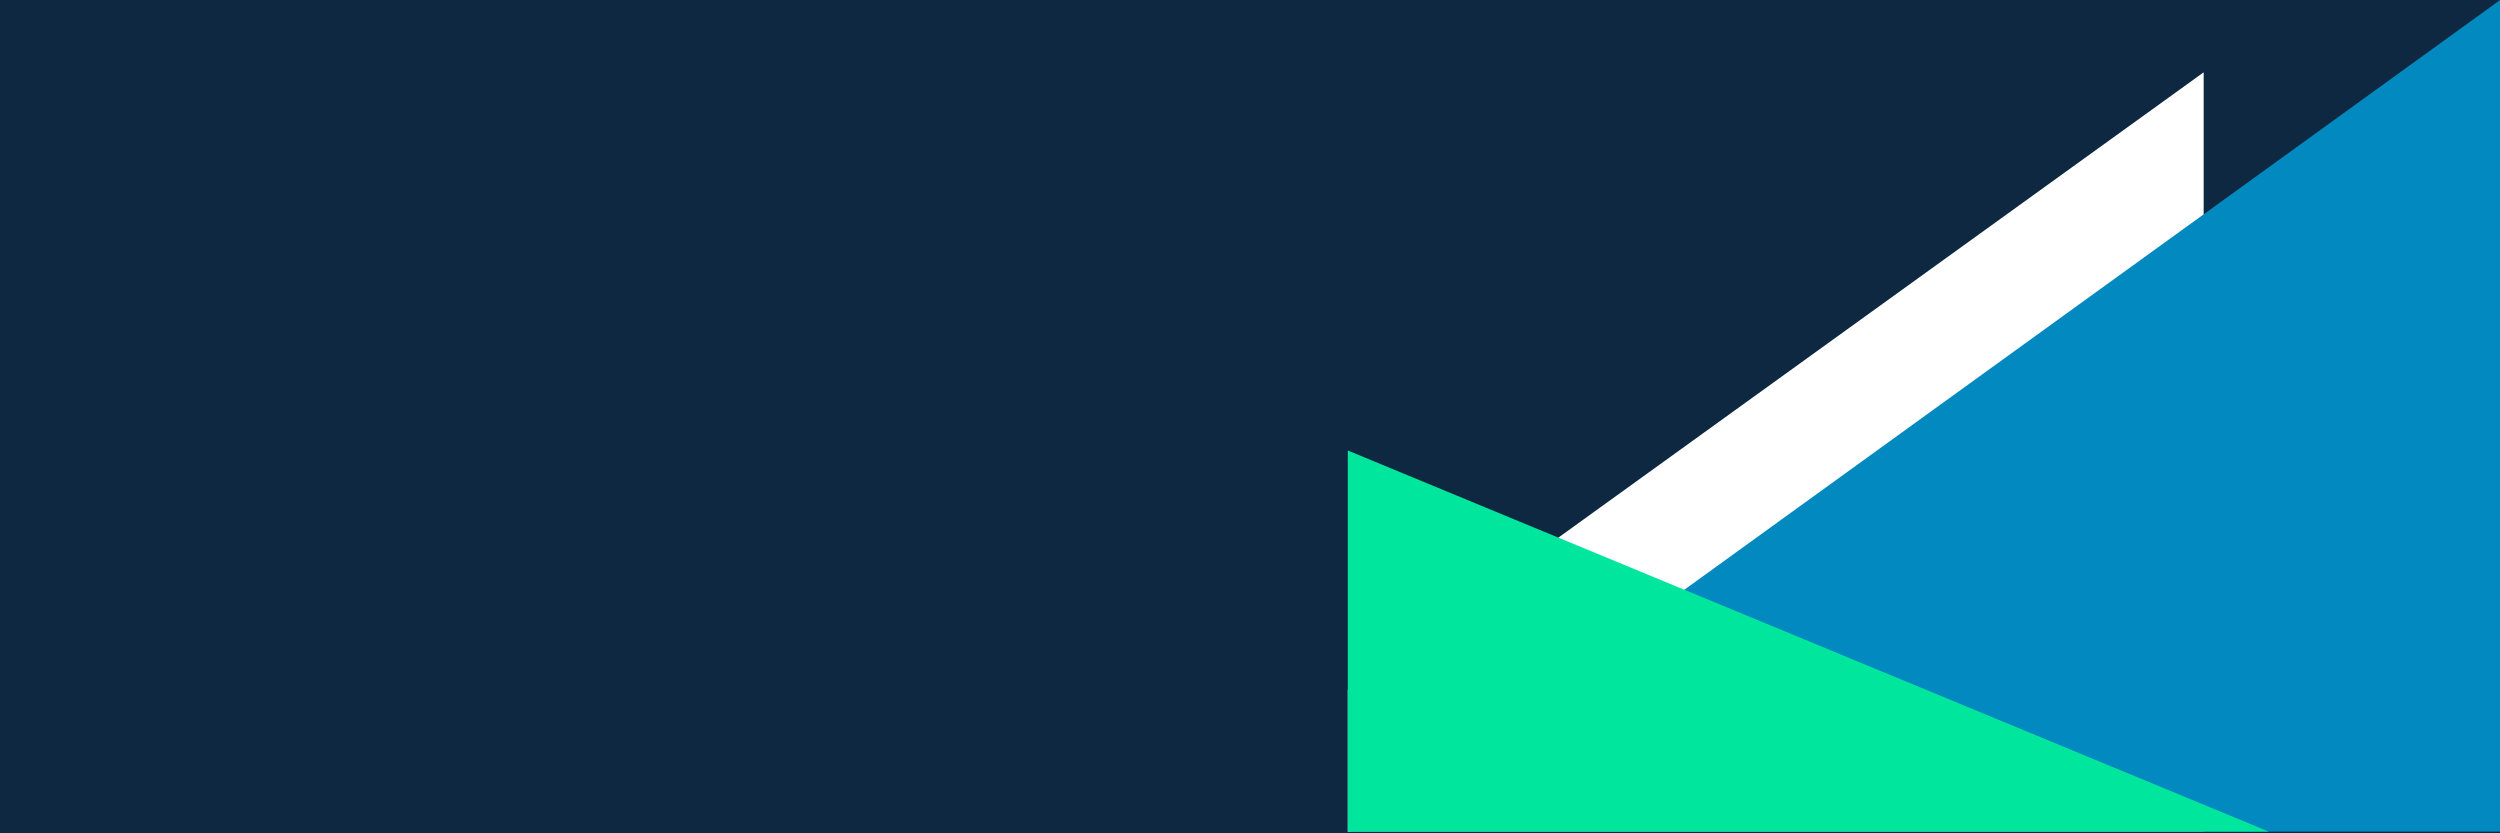 <svg xmlns="http://www.w3.org/2000/svg" xmlns:xlink="http://www.w3.org/1999/xlink" width="600" zoomAndPan="magnify" viewBox="0 0 450 150" height="200" preserveAspectRatio="xMidYMid meet" version="1.0"><defs><clipPath id="11565e31bf"><path d="M 242.605 13 L 397 13 L 397 149.695 L 242.605 149.695 Z M 242.605 13 " clip-rule="nonzero"/></clipPath><clipPath id="ab227cfa5e"><path d="M 242.605 0 L 450 0 L 450 149.695 L 242.605 149.695 Z M 242.605 0 " clip-rule="nonzero"/></clipPath><clipPath id="810df6d990"><path d="M 242.605 81 L 409 81 L 409 149.695 L 242.605 149.695 Z M 242.605 81 " clip-rule="nonzero"/></clipPath><clipPath id="ebc422b8b0"><path d="M 0.578 89.457 L 60.578 89.457 L 60.578 149.457 L 0.578 149.457 Z M 0.578 89.457 " clip-rule="nonzero"/></clipPath><clipPath id="bc2a7ba4b2"><path d="M 0.578 0 L 242.605 0 L 242.605 150 L 0.578 150 Z M 0.578 0 " clip-rule="nonzero"/></clipPath></defs><rect x="-45" width="540" fill="#ffffff" y="-15" height="180" fill-opacity="1"/><rect x="-45" width="540" fill="#0e2841" y="-15" height="180" fill-opacity="1"/><g clip-path="url(#11565e31bf)"><path fill="#ffffff" d="M 396.66 13.016 L 396.66 149.945 L 242.605 149.945 L 242.605 124.098 Z M 396.66 13.016 " fill-opacity="1" fill-rule="evenodd"/></g><g clip-path="url(#ab227cfa5e)"><path fill="#0189c0" d="M 493.949 149.945 L 242.605 149.945 L 493.949 -31.754 Z M 493.949 149.945 " fill-opacity="1" fill-rule="nonzero"/></g><g clip-path="url(#810df6d990)"><path fill="#01e69d" d="M 242.605 149.945 L 408.992 149.945 L 242.605 81.09 Z M 242.605 149.945 " fill-opacity="1" fill-rule="nonzero"/></g><g clip-path="url(#ebc422b8b0)"><path fill="#0e2841" d="M 60.578 149.457 L 0.578 149.457 L 0.578 89.457 Z M 60.578 149.457 " fill-opacity="1" fill-rule="nonzero"/></g><g clip-path="url(#bc2a7ba4b2)"><path fill="#0e2841" d="M 0.578 0 L 242.445 0 L 242.445 154.406 L 0.578 154.406 Z M 0.578 0 " fill-opacity="1" fill-rule="nonzero"/></g></svg>